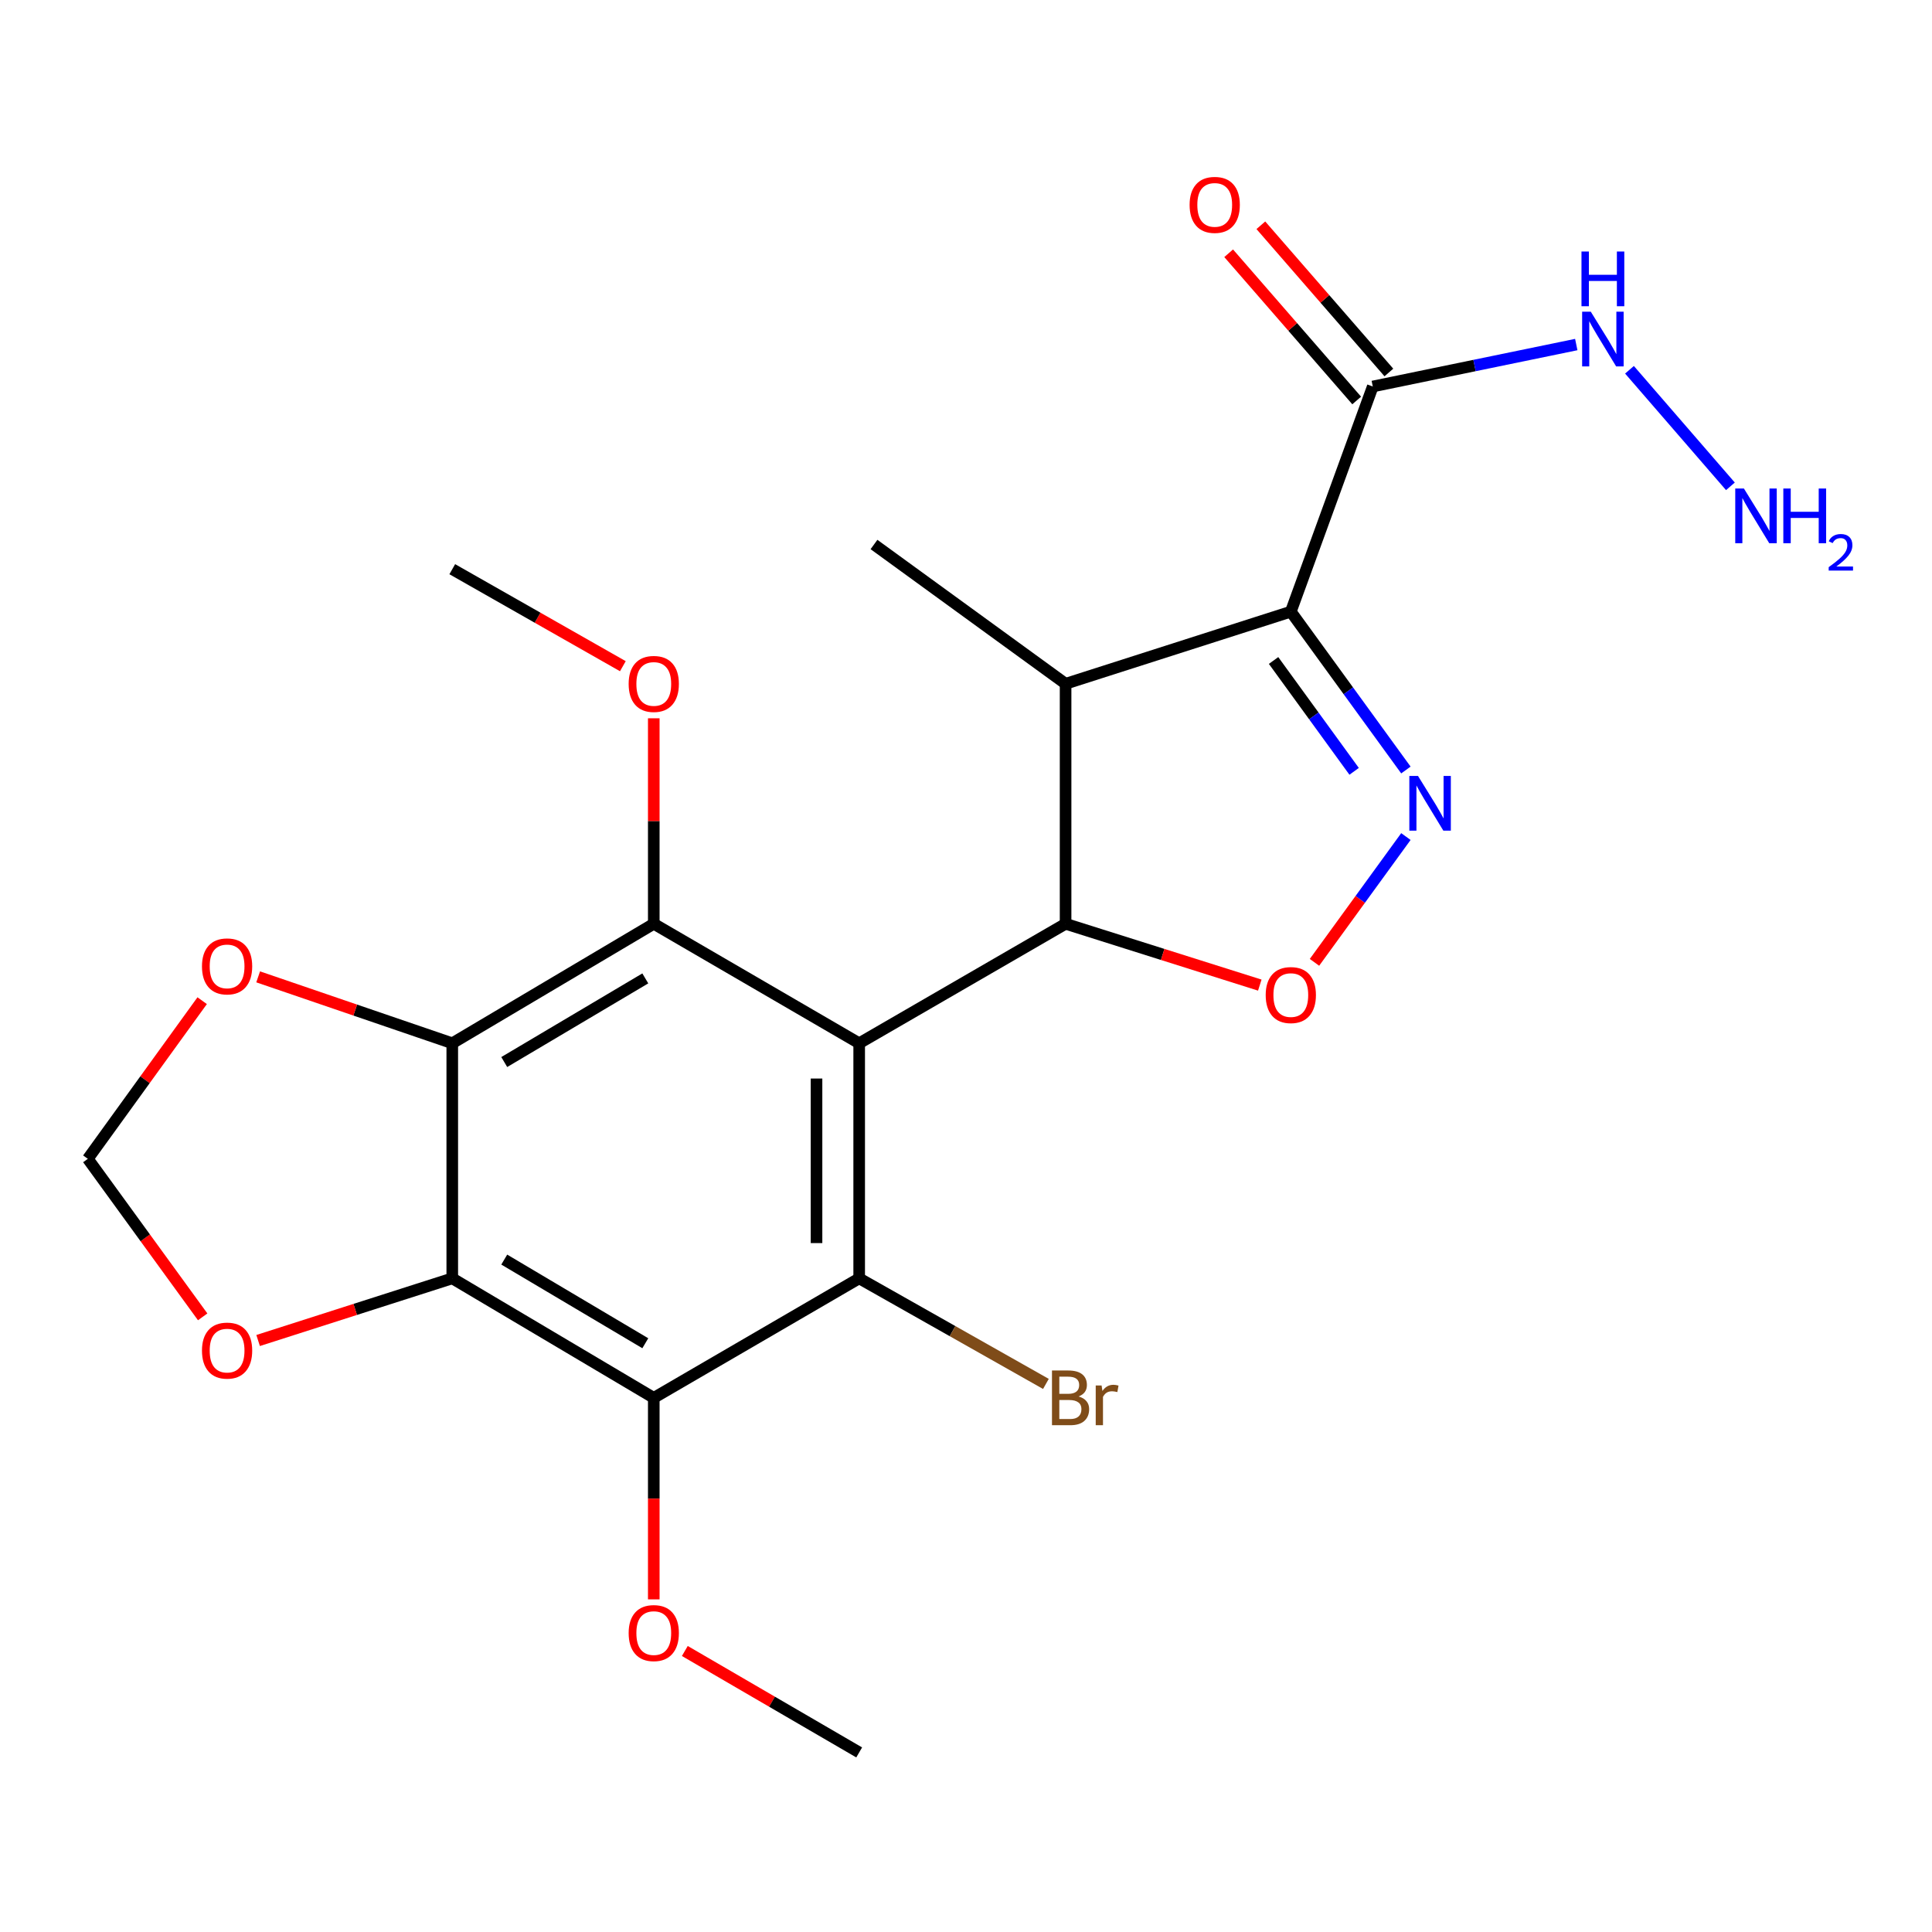<?xml version='1.0' encoding='iso-8859-1'?>
<svg version='1.1' baseProfile='full'
              xmlns='http://www.w3.org/2000/svg'
                      xmlns:rdkit='http://www.rdkit.org/xml'
                      xmlns:xlink='http://www.w3.org/1999/xlink'
                  xml:space='preserve'
width='1000px' height='1000px' viewBox='0 0 1000 1000'>
<!-- END OF HEADER -->
<rect style='opacity:1.0;fill:#FFFFFF;stroke:none' width='1000' height='1000' x='0' y='0'> </rect>
<path class='bond-1' d='M 444.711,539.994 L 551.547,478.149' style='fill:none;fill-rule:evenodd;stroke:#000000;stroke-width:6px;stroke-linecap:butt;stroke-linejoin:miter;stroke-opacity:1' />
<path class='bond-3' d='M 444.711,539.994 L 444.711,661.672' style='fill:none;fill-rule:evenodd;stroke:#000000;stroke-width:6px;stroke-linecap:butt;stroke-linejoin:miter;stroke-opacity:1' />
<path class='bond-3' d='M 422.632,558.246 L 422.632,643.421' style='fill:none;fill-rule:evenodd;stroke:#000000;stroke-width:6px;stroke-linecap:butt;stroke-linejoin:miter;stroke-opacity:1' />
<path class='bond-4' d='M 444.711,539.994 L 338.39,478.149' style='fill:none;fill-rule:evenodd;stroke:#000000;stroke-width:6px;stroke-linecap:butt;stroke-linejoin:miter;stroke-opacity:1' />
<path class='bond-0' d='M 668.123,316.595 L 551.547,353.92' style='fill:none;fill-rule:evenodd;stroke:#000000;stroke-width:6px;stroke-linecap:butt;stroke-linejoin:miter;stroke-opacity:1' />
<path class='bond-10' d='M 668.123,316.595 L 710.55,200.044' style='fill:none;fill-rule:evenodd;stroke:#000000;stroke-width:6px;stroke-linecap:butt;stroke-linejoin:miter;stroke-opacity:1' />
<path class='bond-24' d='M 668.123,316.595 L 697.906,357.573' style='fill:none;fill-rule:evenodd;stroke:#000000;stroke-width:6px;stroke-linecap:butt;stroke-linejoin:miter;stroke-opacity:1' />
<path class='bond-24' d='M 697.906,357.573 L 727.69,398.552' style='fill:none;fill-rule:evenodd;stroke:#0000FF;stroke-width:6px;stroke-linecap:butt;stroke-linejoin:miter;stroke-opacity:1' />
<path class='bond-24' d='M 659.198,341.869 L 680.047,370.554' style='fill:none;fill-rule:evenodd;stroke:#000000;stroke-width:6px;stroke-linecap:butt;stroke-linejoin:miter;stroke-opacity:1' />
<path class='bond-24' d='M 680.047,370.554 L 700.895,399.239' style='fill:none;fill-rule:evenodd;stroke:#0000FF;stroke-width:6px;stroke-linecap:butt;stroke-linejoin:miter;stroke-opacity:1' />
<path class='bond-8' d='M 551.547,478.149 L 551.547,353.92' style='fill:none;fill-rule:evenodd;stroke:#000000;stroke-width:6px;stroke-linecap:butt;stroke-linejoin:miter;stroke-opacity:1' />
<path class='bond-9' d='M 551.547,478.149 L 601.807,494.02' style='fill:none;fill-rule:evenodd;stroke:#000000;stroke-width:6px;stroke-linecap:butt;stroke-linejoin:miter;stroke-opacity:1' />
<path class='bond-9' d='M 601.807,494.02 L 652.066,509.89' style='fill:none;fill-rule:evenodd;stroke:#FF0000;stroke-width:6px;stroke-linecap:butt;stroke-linejoin:miter;stroke-opacity:1' />
<path class='bond-2' d='M 727.69,433.002 L 704.031,465.555' style='fill:none;fill-rule:evenodd;stroke:#0000FF;stroke-width:6px;stroke-linecap:butt;stroke-linejoin:miter;stroke-opacity:1' />
<path class='bond-2' d='M 704.031,465.555 L 680.372,498.107' style='fill:none;fill-rule:evenodd;stroke:#FF0000;stroke-width:6px;stroke-linecap:butt;stroke-linejoin:miter;stroke-opacity:1' />
<path class='bond-7' d='M 444.711,661.672 L 338.39,723.53' style='fill:none;fill-rule:evenodd;stroke:#000000;stroke-width:6px;stroke-linecap:butt;stroke-linejoin:miter;stroke-opacity:1' />
<path class='bond-16' d='M 444.711,661.672 L 493.036,688.993' style='fill:none;fill-rule:evenodd;stroke:#000000;stroke-width:6px;stroke-linecap:butt;stroke-linejoin:miter;stroke-opacity:1' />
<path class='bond-16' d='M 493.036,688.993 L 541.361,716.314' style='fill:none;fill-rule:evenodd;stroke:#7F4C19;stroke-width:6px;stroke-linecap:butt;stroke-linejoin:miter;stroke-opacity:1' />
<path class='bond-5' d='M 338.39,478.149 L 234.092,539.994' style='fill:none;fill-rule:evenodd;stroke:#000000;stroke-width:6px;stroke-linecap:butt;stroke-linejoin:miter;stroke-opacity:1' />
<path class='bond-5' d='M 334.006,506.417 L 260.998,549.709' style='fill:none;fill-rule:evenodd;stroke:#000000;stroke-width:6px;stroke-linecap:butt;stroke-linejoin:miter;stroke-opacity:1' />
<path class='bond-17' d='M 338.39,478.149 L 338.39,424.968' style='fill:none;fill-rule:evenodd;stroke:#000000;stroke-width:6px;stroke-linecap:butt;stroke-linejoin:miter;stroke-opacity:1' />
<path class='bond-17' d='M 338.39,424.968 L 338.39,371.786' style='fill:none;fill-rule:evenodd;stroke:#FF0000;stroke-width:6px;stroke-linecap:butt;stroke-linejoin:miter;stroke-opacity:1' />
<path class='bond-6' d='M 234.092,539.994 L 234.092,661.672' style='fill:none;fill-rule:evenodd;stroke:#000000;stroke-width:6px;stroke-linecap:butt;stroke-linejoin:miter;stroke-opacity:1' />
<path class='bond-11' d='M 234.092,539.994 L 183.857,522.807' style='fill:none;fill-rule:evenodd;stroke:#000000;stroke-width:6px;stroke-linecap:butt;stroke-linejoin:miter;stroke-opacity:1' />
<path class='bond-11' d='M 183.857,522.807 L 133.621,505.619' style='fill:none;fill-rule:evenodd;stroke:#FF0000;stroke-width:6px;stroke-linecap:butt;stroke-linejoin:miter;stroke-opacity:1' />
<path class='bond-12' d='M 234.092,661.672 L 183.847,677.758' style='fill:none;fill-rule:evenodd;stroke:#000000;stroke-width:6px;stroke-linecap:butt;stroke-linejoin:miter;stroke-opacity:1' />
<path class='bond-12' d='M 183.847,677.758 L 133.601,693.844' style='fill:none;fill-rule:evenodd;stroke:#FF0000;stroke-width:6px;stroke-linecap:butt;stroke-linejoin:miter;stroke-opacity:1' />
<path class='bond-23' d='M 234.092,661.672 L 338.39,723.53' style='fill:none;fill-rule:evenodd;stroke:#000000;stroke-width:6px;stroke-linecap:butt;stroke-linejoin:miter;stroke-opacity:1' />
<path class='bond-23' d='M 261,651.961 L 334.008,695.261' style='fill:none;fill-rule:evenodd;stroke:#000000;stroke-width:6px;stroke-linecap:butt;stroke-linejoin:miter;stroke-opacity:1' />
<path class='bond-18' d='M 338.39,723.53 L 338.39,775.682' style='fill:none;fill-rule:evenodd;stroke:#000000;stroke-width:6px;stroke-linecap:butt;stroke-linejoin:miter;stroke-opacity:1' />
<path class='bond-18' d='M 338.39,775.682 L 338.39,827.834' style='fill:none;fill-rule:evenodd;stroke:#FF0000;stroke-width:6px;stroke-linecap:butt;stroke-linejoin:miter;stroke-opacity:1' />
<path class='bond-20' d='M 551.547,353.92 L 452.377,281.833' style='fill:none;fill-rule:evenodd;stroke:#000000;stroke-width:6px;stroke-linecap:butt;stroke-linejoin:miter;stroke-opacity:1' />
<path class='bond-14' d='M 718.881,192.8 L 685.747,154.698' style='fill:none;fill-rule:evenodd;stroke:#000000;stroke-width:6px;stroke-linecap:butt;stroke-linejoin:miter;stroke-opacity:1' />
<path class='bond-14' d='M 685.747,154.698 L 652.613,116.597' style='fill:none;fill-rule:evenodd;stroke:#FF0000;stroke-width:6px;stroke-linecap:butt;stroke-linejoin:miter;stroke-opacity:1' />
<path class='bond-14' d='M 702.22,207.288 L 669.087,169.187' style='fill:none;fill-rule:evenodd;stroke:#000000;stroke-width:6px;stroke-linecap:butt;stroke-linejoin:miter;stroke-opacity:1' />
<path class='bond-14' d='M 669.087,169.187 L 635.953,131.085' style='fill:none;fill-rule:evenodd;stroke:#FF0000;stroke-width:6px;stroke-linecap:butt;stroke-linejoin:miter;stroke-opacity:1' />
<path class='bond-15' d='M 710.55,200.044 L 763.212,189.192' style='fill:none;fill-rule:evenodd;stroke:#000000;stroke-width:6px;stroke-linecap:butt;stroke-linejoin:miter;stroke-opacity:1' />
<path class='bond-15' d='M 763.212,189.192 L 815.873,178.339' style='fill:none;fill-rule:evenodd;stroke:#0000FF;stroke-width:6px;stroke-linecap:butt;stroke-linejoin:miter;stroke-opacity:1' />
<path class='bond-13' d='M 104.644,517.953 L 75.049,558.878' style='fill:none;fill-rule:evenodd;stroke:#FF0000;stroke-width:6px;stroke-linecap:butt;stroke-linejoin:miter;stroke-opacity:1' />
<path class='bond-13' d='M 75.049,558.878 L 45.455,599.803' style='fill:none;fill-rule:evenodd;stroke:#000000;stroke-width:6px;stroke-linecap:butt;stroke-linejoin:miter;stroke-opacity:1' />
<path class='bond-25' d='M 104.906,681.6 L 75.18,640.702' style='fill:none;fill-rule:evenodd;stroke:#FF0000;stroke-width:6px;stroke-linecap:butt;stroke-linejoin:miter;stroke-opacity:1' />
<path class='bond-25' d='M 75.18,640.702 L 45.455,599.803' style='fill:none;fill-rule:evenodd;stroke:#000000;stroke-width:6px;stroke-linecap:butt;stroke-linejoin:miter;stroke-opacity:1' />
<path class='bond-19' d='M 843.419,191.397 L 895.662,251.726' style='fill:none;fill-rule:evenodd;stroke:#0000FF;stroke-width:6px;stroke-linecap:butt;stroke-linejoin:miter;stroke-opacity:1' />
<path class='bond-21' d='M 322.39,344.822 L 278.241,319.718' style='fill:none;fill-rule:evenodd;stroke:#FF0000;stroke-width:6px;stroke-linecap:butt;stroke-linejoin:miter;stroke-opacity:1' />
<path class='bond-21' d='M 278.241,319.718 L 234.092,294.614' style='fill:none;fill-rule:evenodd;stroke:#000000;stroke-width:6px;stroke-linecap:butt;stroke-linejoin:miter;stroke-opacity:1' />
<path class='bond-22' d='M 354.465,854.548 L 399.588,880.8' style='fill:none;fill-rule:evenodd;stroke:#FF0000;stroke-width:6px;stroke-linecap:butt;stroke-linejoin:miter;stroke-opacity:1' />
<path class='bond-22' d='M 399.588,880.8 L 444.711,907.052' style='fill:none;fill-rule:evenodd;stroke:#000000;stroke-width:6px;stroke-linecap:butt;stroke-linejoin:miter;stroke-opacity:1' />
<path  class='atom-3' d='M 733.95 401.617
L 743.23 416.617
Q 744.15 418.097, 745.63 420.777
Q 747.11 423.457, 747.19 423.617
L 747.19 401.617
L 750.95 401.617
L 750.95 429.937
L 747.07 429.937
L 737.11 413.537
Q 735.95 411.617, 734.71 409.417
Q 733.51 407.217, 733.15 406.537
L 733.15 429.937
L 729.47 429.937
L 729.47 401.617
L 733.95 401.617
' fill='#0000FF'/>
<path  class='atom-10' d='M 655.123 515.04
Q 655.123 508.24, 658.483 504.44
Q 661.843 500.64, 668.123 500.64
Q 674.403 500.64, 677.763 504.44
Q 681.123 508.24, 681.123 515.04
Q 681.123 521.92, 677.723 525.84
Q 674.323 529.72, 668.123 529.72
Q 661.883 529.72, 658.483 525.84
Q 655.123 521.96, 655.123 515.04
M 668.123 526.52
Q 672.443 526.52, 674.763 523.64
Q 677.123 520.72, 677.123 515.04
Q 677.123 509.48, 674.763 506.68
Q 672.443 503.84, 668.123 503.84
Q 663.803 503.84, 661.443 506.64
Q 659.123 509.44, 659.123 515.04
Q 659.123 520.76, 661.443 523.64
Q 663.803 526.52, 668.123 526.52
' fill='#FF0000'/>
<path  class='atom-12' d='M 104.541 500.198
Q 104.541 493.398, 107.901 489.598
Q 111.261 485.798, 117.541 485.798
Q 123.821 485.798, 127.181 489.598
Q 130.541 493.398, 130.541 500.198
Q 130.541 507.078, 127.141 510.998
Q 123.741 514.878, 117.541 514.878
Q 111.301 514.878, 107.901 510.998
Q 104.541 507.118, 104.541 500.198
M 117.541 511.678
Q 121.861 511.678, 124.181 508.798
Q 126.541 505.878, 126.541 500.198
Q 126.541 494.638, 124.181 491.838
Q 121.861 488.998, 117.541 488.998
Q 113.221 488.998, 110.861 491.798
Q 108.541 494.598, 108.541 500.198
Q 108.541 505.918, 110.861 508.798
Q 113.221 511.678, 117.541 511.678
' fill='#FF0000'/>
<path  class='atom-13' d='M 104.541 699.065
Q 104.541 692.265, 107.901 688.465
Q 111.261 684.665, 117.541 684.665
Q 123.821 684.665, 127.181 688.465
Q 130.541 692.265, 130.541 699.065
Q 130.541 705.945, 127.141 709.865
Q 123.741 713.745, 117.541 713.745
Q 111.301 713.745, 107.901 709.865
Q 104.541 705.985, 104.541 699.065
M 117.541 710.545
Q 121.861 710.545, 124.181 707.665
Q 126.541 704.745, 126.541 699.065
Q 126.541 693.505, 124.181 690.705
Q 121.861 687.865, 117.541 687.865
Q 113.221 687.865, 110.861 690.665
Q 108.541 693.465, 108.541 699.065
Q 108.541 704.785, 110.861 707.665
Q 113.221 710.545, 117.541 710.545
' fill='#FF0000'/>
<path  class='atom-15' d='M 615.737 106.044
Q 615.737 99.244, 619.097 95.444
Q 622.457 91.644, 628.737 91.644
Q 635.017 91.644, 638.377 95.444
Q 641.737 99.244, 641.737 106.044
Q 641.737 112.924, 638.337 116.844
Q 634.937 120.724, 628.737 120.724
Q 622.497 120.724, 619.097 116.844
Q 615.737 112.964, 615.737 106.044
M 628.737 117.524
Q 633.057 117.524, 635.377 114.644
Q 637.737 111.724, 637.737 106.044
Q 637.737 100.484, 635.377 97.684
Q 633.057 94.844, 628.737 94.844
Q 624.417 94.844, 622.057 97.644
Q 619.737 100.444, 619.737 106.044
Q 619.737 111.764, 622.057 114.644
Q 624.417 117.524, 628.737 117.524
' fill='#FF0000'/>
<path  class='atom-16' d='M 823.393 161.34
L 832.673 176.34
Q 833.593 177.82, 835.073 180.5
Q 836.553 183.18, 836.633 183.34
L 836.633 161.34
L 840.393 161.34
L 840.393 189.66
L 836.513 189.66
L 826.553 173.26
Q 825.393 171.34, 824.153 169.14
Q 822.953 166.94, 822.593 166.26
L 822.593 189.66
L 818.913 189.66
L 818.913 161.34
L 823.393 161.34
' fill='#0000FF'/>
<path  class='atom-16' d='M 818.573 130.188
L 822.413 130.188
L 822.413 142.228
L 836.893 142.228
L 836.893 130.188
L 840.733 130.188
L 840.733 158.508
L 836.893 158.508
L 836.893 145.428
L 822.413 145.428
L 822.413 158.508
L 818.573 158.508
L 818.573 130.188
' fill='#0000FF'/>
<path  class='atom-17' d='M 558.263 722.81
Q 560.983 723.57, 562.343 725.25
Q 563.743 726.89, 563.743 729.33
Q 563.743 733.25, 561.223 735.49
Q 558.743 737.69, 554.023 737.69
L 544.503 737.69
L 544.503 709.37
L 552.863 709.37
Q 557.703 709.37, 560.143 711.33
Q 562.583 713.29, 562.583 716.89
Q 562.583 721.17, 558.263 722.81
M 548.303 712.57
L 548.303 721.45
L 552.863 721.45
Q 555.663 721.45, 557.103 720.33
Q 558.583 719.17, 558.583 716.89
Q 558.583 712.57, 552.863 712.57
L 548.303 712.57
M 554.023 734.49
Q 556.783 734.49, 558.263 733.17
Q 559.743 731.85, 559.743 729.33
Q 559.743 727.01, 558.103 725.85
Q 556.503 724.65, 553.423 724.65
L 548.303 724.65
L 548.303 734.49
L 554.023 734.49
' fill='#7F4C19'/>
<path  class='atom-17' d='M 570.183 717.13
L 570.623 719.97
Q 572.783 716.77, 576.303 716.77
Q 577.423 716.77, 578.943 717.17
L 578.343 720.53
Q 576.623 720.13, 575.663 720.13
Q 573.983 720.13, 572.863 720.81
Q 571.783 721.45, 570.903 723.01
L 570.903 737.69
L 567.143 737.69
L 567.143 717.13
L 570.183 717.13
' fill='#7F4C19'/>
<path  class='atom-18' d='M 325.39 354
Q 325.39 347.2, 328.75 343.4
Q 332.11 339.6, 338.39 339.6
Q 344.67 339.6, 348.03 343.4
Q 351.39 347.2, 351.39 354
Q 351.39 360.88, 347.99 364.8
Q 344.59 368.68, 338.39 368.68
Q 332.15 368.68, 328.75 364.8
Q 325.39 360.92, 325.39 354
M 338.39 365.48
Q 342.71 365.48, 345.03 362.6
Q 347.39 359.68, 347.39 354
Q 347.39 348.44, 345.03 345.64
Q 342.71 342.8, 338.39 342.8
Q 334.07 342.8, 331.71 345.6
Q 329.39 348.4, 329.39 354
Q 329.39 359.72, 331.71 362.6
Q 334.07 365.48, 338.39 365.48
' fill='#FF0000'/>
<path  class='atom-19' d='M 325.39 845.275
Q 325.39 838.475, 328.75 834.675
Q 332.11 830.875, 338.39 830.875
Q 344.67 830.875, 348.03 834.675
Q 351.39 838.475, 351.39 845.275
Q 351.39 852.155, 347.99 856.075
Q 344.59 859.955, 338.39 859.955
Q 332.15 859.955, 328.75 856.075
Q 325.39 852.195, 325.39 845.275
M 338.39 856.755
Q 342.71 856.755, 345.03 853.875
Q 347.39 850.955, 347.39 845.275
Q 347.39 839.715, 345.03 836.915
Q 342.71 834.075, 338.39 834.075
Q 334.07 834.075, 331.71 836.875
Q 329.39 839.675, 329.39 845.275
Q 329.39 850.995, 331.71 853.875
Q 334.07 856.755, 338.39 856.755
' fill='#FF0000'/>
<path  class='atom-20' d='M 902.643 252.856
L 911.923 267.856
Q 912.843 269.336, 914.323 272.016
Q 915.803 274.696, 915.883 274.856
L 915.883 252.856
L 919.643 252.856
L 919.643 281.176
L 915.763 281.176
L 905.803 264.776
Q 904.643 262.856, 903.403 260.656
Q 902.203 258.456, 901.843 257.776
L 901.843 281.176
L 898.163 281.176
L 898.163 252.856
L 902.643 252.856
' fill='#0000FF'/>
<path  class='atom-20' d='M 923.043 252.856
L 926.883 252.856
L 926.883 264.896
L 941.363 264.896
L 941.363 252.856
L 945.203 252.856
L 945.203 281.176
L 941.363 281.176
L 941.363 268.096
L 926.883 268.096
L 926.883 281.176
L 923.043 281.176
L 923.043 252.856
' fill='#0000FF'/>
<path  class='atom-20' d='M 946.576 280.182
Q 947.262 278.413, 948.899 277.437
Q 950.536 276.433, 952.806 276.433
Q 955.631 276.433, 957.215 277.965
Q 958.799 279.496, 958.799 282.215
Q 958.799 284.987, 956.74 287.574
Q 954.707 290.161, 950.483 293.224
L 959.116 293.224
L 959.116 295.336
L 946.523 295.336
L 946.523 293.567
Q 950.008 291.085, 952.067 289.237
Q 954.153 287.389, 955.156 285.726
Q 956.159 284.063, 956.159 282.347
Q 956.159 280.552, 955.261 279.549
Q 954.364 278.545, 952.806 278.545
Q 951.301 278.545, 950.298 279.153
Q 949.295 279.76, 948.582 281.106
L 946.576 280.182
' fill='#0000FF'/>
</svg>
